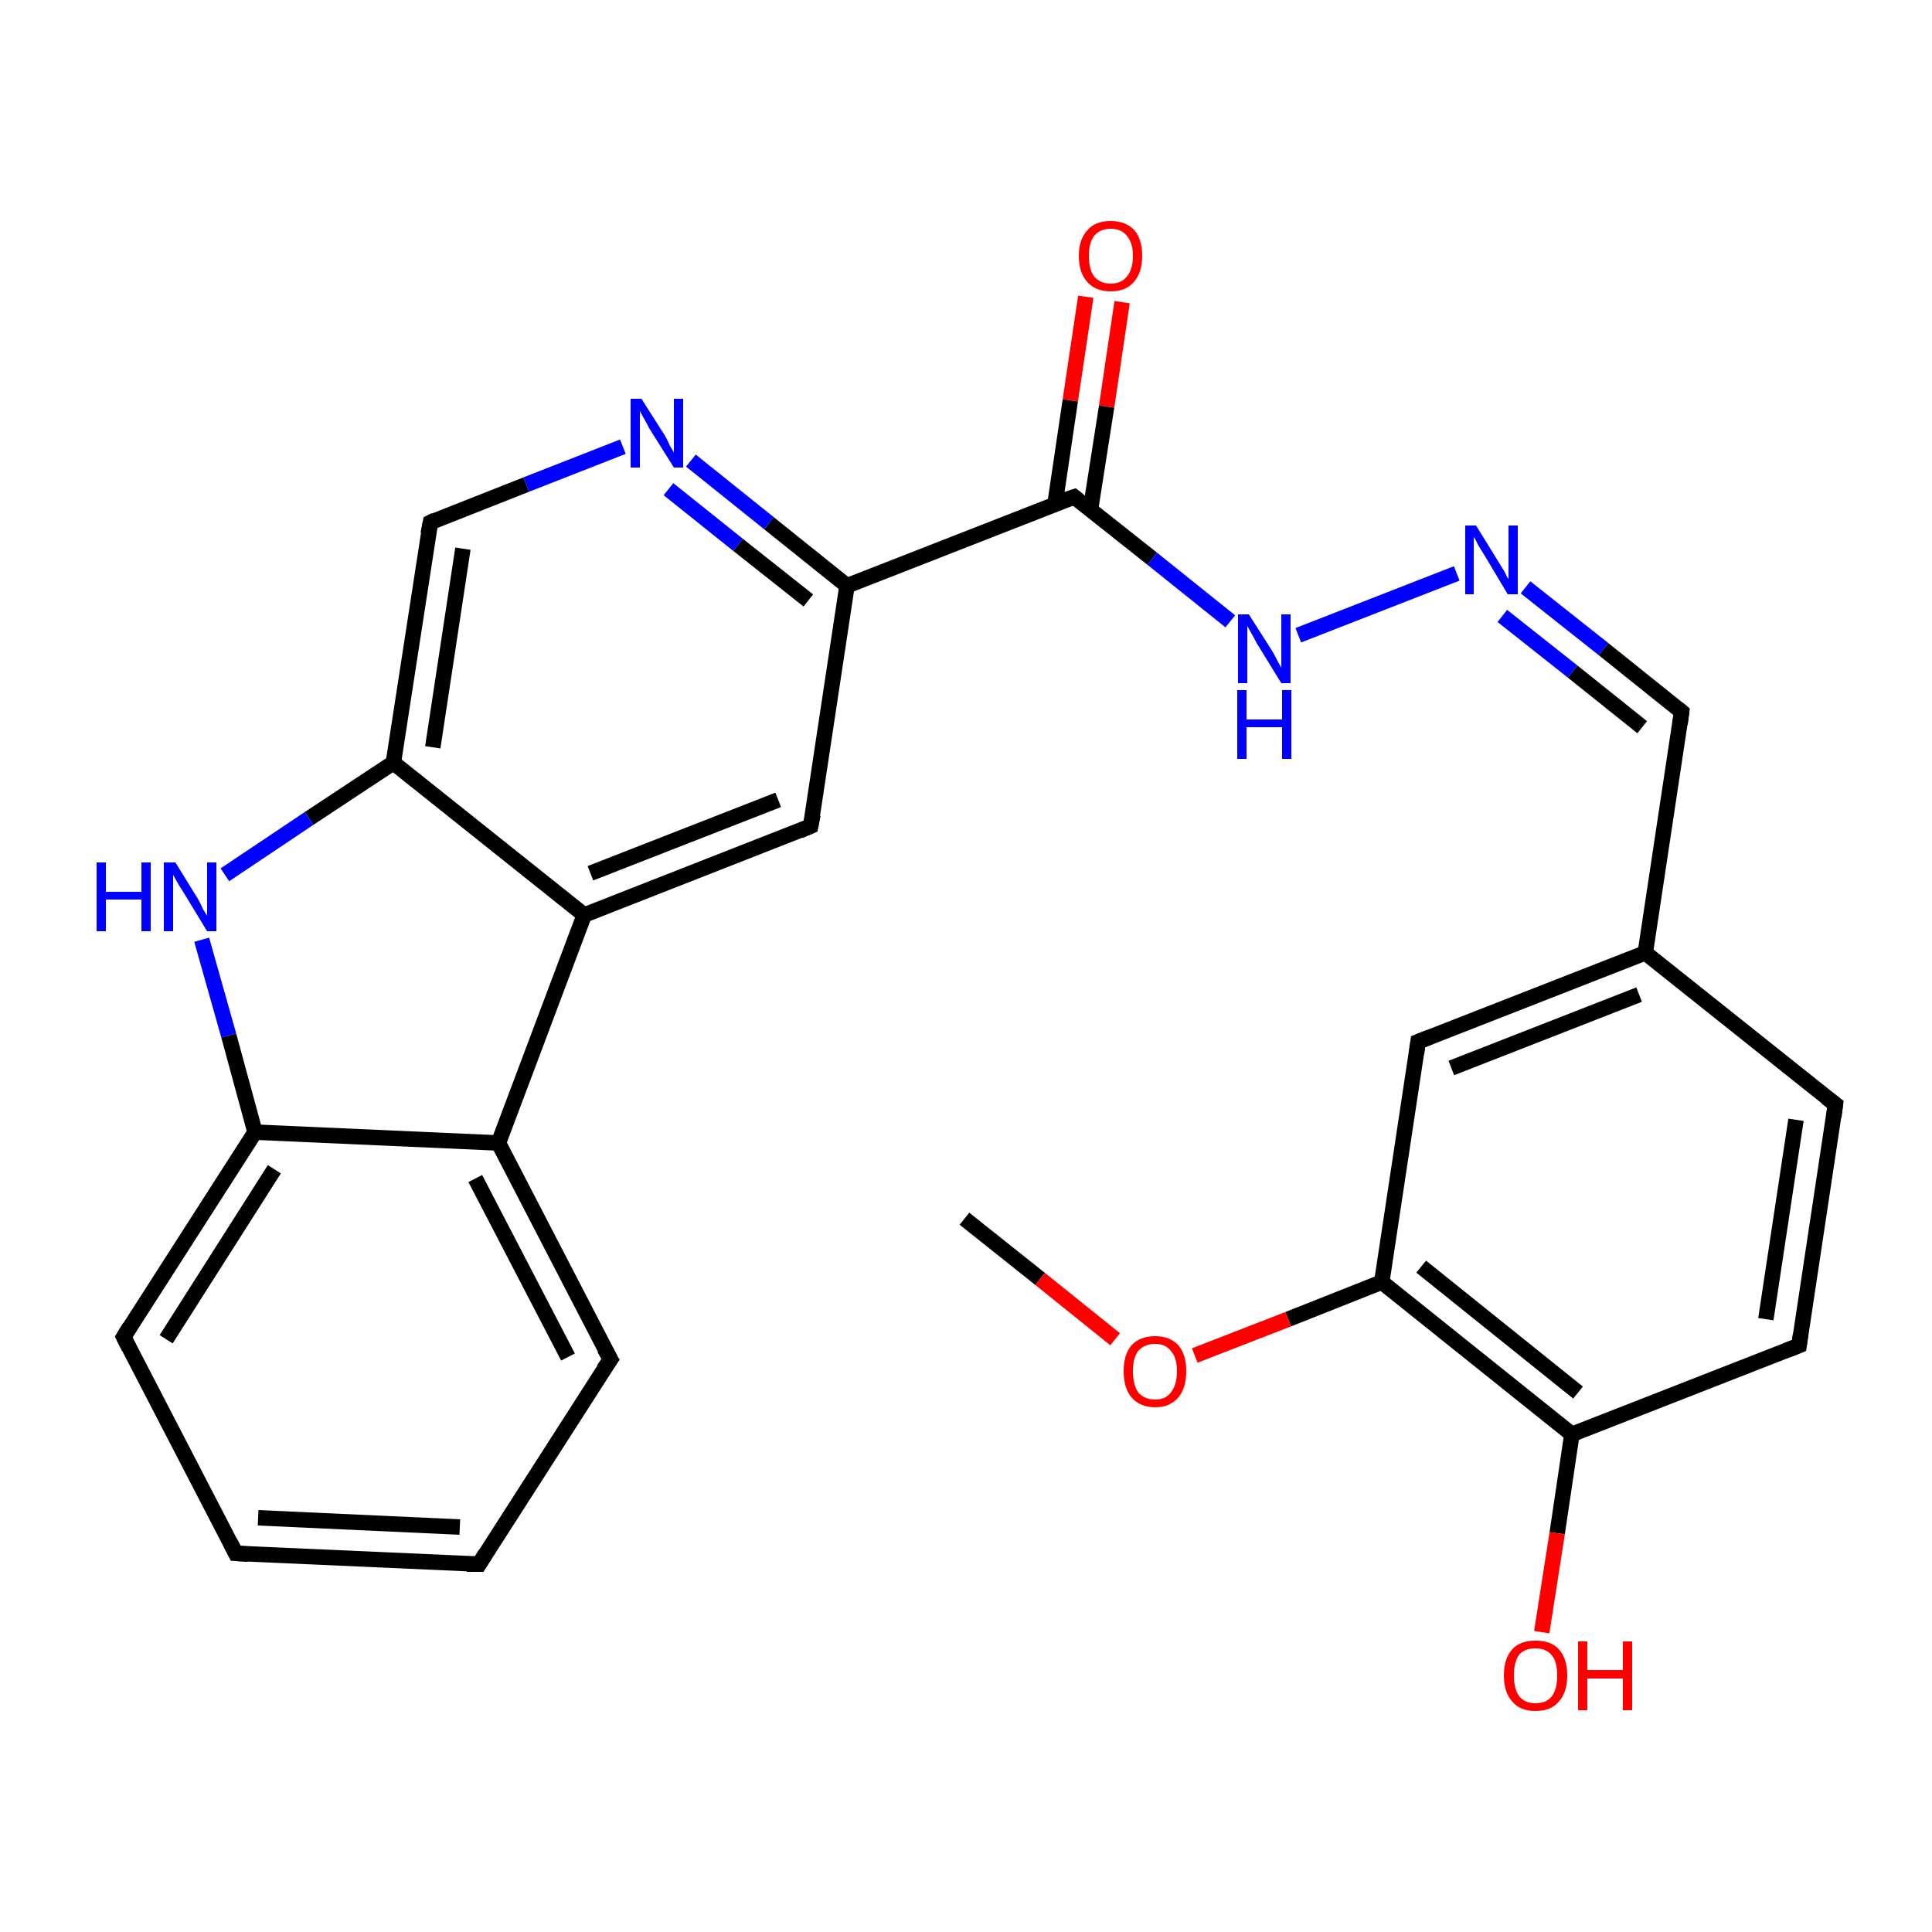 <?xml version='1.0' encoding='iso-8859-1'?>
<svg version='1.1' baseProfile='full'
              xmlns='http://www.w3.org/2000/svg'
                      xmlns:rdkit='http://www.rdkit.org/xml'
                      xmlns:xlink='http://www.w3.org/1999/xlink'
                  xml:space='preserve'
width='250px' height='250px' viewBox='0 0 250 250'>
<!-- END OF HEADER -->
<rect style='opacity:1.0;fill:#FFFFFF;stroke:none' width='250.0' height='250.0' x='0.0' y='0.0'> </rect>
<path class='bond-0 atom-0 atom-26' d='M 124.8,157.7 L 134.6,165.5' style='fill:none;fill-rule:evenodd;stroke:#000000;stroke-width:2.0px;stroke-linecap:butt;stroke-linejoin:miter;stroke-opacity:1' />
<path class='bond-0 atom-0 atom-26' d='M 134.6,165.5 L 144.3,173.3' style='fill:none;fill-rule:evenodd;stroke:#FF0000;stroke-width:2.0px;stroke-linecap:butt;stroke-linejoin:miter;stroke-opacity:1' />
<path class='bond-1 atom-1 atom-2' d='M 62.0,202.4 L 30.5,201.0' style='fill:none;fill-rule:evenodd;stroke:#000000;stroke-width:2.0px;stroke-linecap:butt;stroke-linejoin:miter;stroke-opacity:1' />
<path class='bond-1 atom-1 atom-2' d='M 59.5,197.6 L 33.4,196.4' style='fill:none;fill-rule:evenodd;stroke:#000000;stroke-width:2.0px;stroke-linecap:butt;stroke-linejoin:miter;stroke-opacity:1' />
<path class='bond-2 atom-1 atom-3' d='M 62.0,202.4 L 79.0,175.9' style='fill:none;fill-rule:evenodd;stroke:#000000;stroke-width:2.0px;stroke-linecap:butt;stroke-linejoin:miter;stroke-opacity:1' />
<path class='bond-3 atom-2 atom-4' d='M 30.5,201.0 L 16.0,173.0' style='fill:none;fill-rule:evenodd;stroke:#000000;stroke-width:2.0px;stroke-linecap:butt;stroke-linejoin:miter;stroke-opacity:1' />
<path class='bond-4 atom-3 atom-12' d='M 79.0,175.9 L 64.5,147.9' style='fill:none;fill-rule:evenodd;stroke:#000000;stroke-width:2.0px;stroke-linecap:butt;stroke-linejoin:miter;stroke-opacity:1' />
<path class='bond-4 atom-3 atom-12' d='M 73.5,175.6 L 61.5,152.5' style='fill:none;fill-rule:evenodd;stroke:#000000;stroke-width:2.0px;stroke-linecap:butt;stroke-linejoin:miter;stroke-opacity:1' />
<path class='bond-5 atom-4 atom-14' d='M 16.0,173.0 L 33.0,146.5' style='fill:none;fill-rule:evenodd;stroke:#000000;stroke-width:2.0px;stroke-linecap:butt;stroke-linejoin:miter;stroke-opacity:1' />
<path class='bond-5 atom-4 atom-14' d='M 21.5,173.3 L 35.5,151.3' style='fill:none;fill-rule:evenodd;stroke:#000000;stroke-width:2.0px;stroke-linecap:butt;stroke-linejoin:miter;stroke-opacity:1' />
<path class='bond-6 atom-5 atom-6' d='M 237.5,142.9 L 232.8,174.1' style='fill:none;fill-rule:evenodd;stroke:#000000;stroke-width:2.0px;stroke-linecap:butt;stroke-linejoin:miter;stroke-opacity:1' />
<path class='bond-6 atom-5 atom-6' d='M 232.4,144.9 L 228.5,170.7' style='fill:none;fill-rule:evenodd;stroke:#000000;stroke-width:2.0px;stroke-linecap:butt;stroke-linejoin:miter;stroke-opacity:1' />
<path class='bond-7 atom-5 atom-11' d='M 237.5,142.9 L 212.9,123.3' style='fill:none;fill-rule:evenodd;stroke:#000000;stroke-width:2.0px;stroke-linecap:butt;stroke-linejoin:miter;stroke-opacity:1' />
<path class='bond-8 atom-6 atom-17' d='M 232.8,174.1 L 203.4,185.6' style='fill:none;fill-rule:evenodd;stroke:#000000;stroke-width:2.0px;stroke-linecap:butt;stroke-linejoin:miter;stroke-opacity:1' />
<path class='bond-9 atom-7 atom-11' d='M 183.5,134.8 L 212.9,123.3' style='fill:none;fill-rule:evenodd;stroke:#000000;stroke-width:2.0px;stroke-linecap:butt;stroke-linejoin:miter;stroke-opacity:1' />
<path class='bond-9 atom-7 atom-11' d='M 187.8,138.2 L 212.1,128.7' style='fill:none;fill-rule:evenodd;stroke:#000000;stroke-width:2.0px;stroke-linecap:butt;stroke-linejoin:miter;stroke-opacity:1' />
<path class='bond-10 atom-7 atom-18' d='M 183.5,134.8 L 178.8,165.9' style='fill:none;fill-rule:evenodd;stroke:#000000;stroke-width:2.0px;stroke-linecap:butt;stroke-linejoin:miter;stroke-opacity:1' />
<path class='bond-11 atom-8 atom-13' d='M 104.9,106.9 L 75.6,118.4' style='fill:none;fill-rule:evenodd;stroke:#000000;stroke-width:2.0px;stroke-linecap:butt;stroke-linejoin:miter;stroke-opacity:1' />
<path class='bond-11 atom-8 atom-13' d='M 100.7,103.5 L 76.4,113.0' style='fill:none;fill-rule:evenodd;stroke:#000000;stroke-width:2.0px;stroke-linecap:butt;stroke-linejoin:miter;stroke-opacity:1' />
<path class='bond-12 atom-8 atom-15' d='M 104.9,106.9 L 109.6,75.8' style='fill:none;fill-rule:evenodd;stroke:#000000;stroke-width:2.0px;stroke-linecap:butt;stroke-linejoin:miter;stroke-opacity:1' />
<path class='bond-13 atom-9 atom-11' d='M 217.6,92.1 L 212.9,123.3' style='fill:none;fill-rule:evenodd;stroke:#000000;stroke-width:2.0px;stroke-linecap:butt;stroke-linejoin:miter;stroke-opacity:1' />
<path class='bond-14 atom-9 atom-21' d='M 217.6,92.1 L 207.5,84.0' style='fill:none;fill-rule:evenodd;stroke:#000000;stroke-width:2.0px;stroke-linecap:butt;stroke-linejoin:miter;stroke-opacity:1' />
<path class='bond-14 atom-9 atom-21' d='M 207.5,84.0 L 197.4,76.0' style='fill:none;fill-rule:evenodd;stroke:#0000FF;stroke-width:2.0px;stroke-linecap:butt;stroke-linejoin:miter;stroke-opacity:1' />
<path class='bond-14 atom-9 atom-21' d='M 212.5,94.1 L 203.5,86.9' style='fill:none;fill-rule:evenodd;stroke:#000000;stroke-width:2.0px;stroke-linecap:butt;stroke-linejoin:miter;stroke-opacity:1' />
<path class='bond-14 atom-9 atom-21' d='M 203.5,86.9 L 194.4,79.7' style='fill:none;fill-rule:evenodd;stroke:#0000FF;stroke-width:2.0px;stroke-linecap:butt;stroke-linejoin:miter;stroke-opacity:1' />
<path class='bond-15 atom-10 atom-16' d='M 55.7,67.6 L 50.9,98.7' style='fill:none;fill-rule:evenodd;stroke:#000000;stroke-width:2.0px;stroke-linecap:butt;stroke-linejoin:miter;stroke-opacity:1' />
<path class='bond-15 atom-10 atom-16' d='M 59.9,71.0 L 56.0,96.7' style='fill:none;fill-rule:evenodd;stroke:#000000;stroke-width:2.0px;stroke-linecap:butt;stroke-linejoin:miter;stroke-opacity:1' />
<path class='bond-16 atom-10 atom-20' d='M 55.7,67.6 L 68.1,62.7' style='fill:none;fill-rule:evenodd;stroke:#000000;stroke-width:2.0px;stroke-linecap:butt;stroke-linejoin:miter;stroke-opacity:1' />
<path class='bond-16 atom-10 atom-20' d='M 68.1,62.7 L 80.6,57.8' style='fill:none;fill-rule:evenodd;stroke:#0000FF;stroke-width:2.0px;stroke-linecap:butt;stroke-linejoin:miter;stroke-opacity:1' />
<path class='bond-17 atom-12 atom-13' d='M 64.5,147.9 L 75.6,118.4' style='fill:none;fill-rule:evenodd;stroke:#000000;stroke-width:2.0px;stroke-linecap:butt;stroke-linejoin:miter;stroke-opacity:1' />
<path class='bond-18 atom-12 atom-14' d='M 64.5,147.9 L 33.0,146.5' style='fill:none;fill-rule:evenodd;stroke:#000000;stroke-width:2.0px;stroke-linecap:butt;stroke-linejoin:miter;stroke-opacity:1' />
<path class='bond-19 atom-13 atom-16' d='M 75.6,118.4 L 50.9,98.7' style='fill:none;fill-rule:evenodd;stroke:#000000;stroke-width:2.0px;stroke-linecap:butt;stroke-linejoin:miter;stroke-opacity:1' />
<path class='bond-20 atom-14 atom-22' d='M 33.0,146.5 L 29.6,134.0' style='fill:none;fill-rule:evenodd;stroke:#000000;stroke-width:2.0px;stroke-linecap:butt;stroke-linejoin:miter;stroke-opacity:1' />
<path class='bond-20 atom-14 atom-22' d='M 29.6,134.0 L 26.1,121.6' style='fill:none;fill-rule:evenodd;stroke:#0000FF;stroke-width:2.0px;stroke-linecap:butt;stroke-linejoin:miter;stroke-opacity:1' />
<path class='bond-21 atom-15 atom-19' d='M 109.6,75.8 L 139.0,64.3' style='fill:none;fill-rule:evenodd;stroke:#000000;stroke-width:2.0px;stroke-linecap:butt;stroke-linejoin:miter;stroke-opacity:1' />
<path class='bond-22 atom-15 atom-20' d='M 109.6,75.8 L 99.5,67.7' style='fill:none;fill-rule:evenodd;stroke:#000000;stroke-width:2.0px;stroke-linecap:butt;stroke-linejoin:miter;stroke-opacity:1' />
<path class='bond-22 atom-15 atom-20' d='M 99.5,67.7 L 89.4,59.6' style='fill:none;fill-rule:evenodd;stroke:#0000FF;stroke-width:2.0px;stroke-linecap:butt;stroke-linejoin:miter;stroke-opacity:1' />
<path class='bond-22 atom-15 atom-20' d='M 104.6,77.7 L 95.5,70.5' style='fill:none;fill-rule:evenodd;stroke:#000000;stroke-width:2.0px;stroke-linecap:butt;stroke-linejoin:miter;stroke-opacity:1' />
<path class='bond-22 atom-15 atom-20' d='M 95.5,70.5 L 86.5,63.3' style='fill:none;fill-rule:evenodd;stroke:#0000FF;stroke-width:2.0px;stroke-linecap:butt;stroke-linejoin:miter;stroke-opacity:1' />
<path class='bond-23 atom-16 atom-22' d='M 50.9,98.7 L 40.0,105.9' style='fill:none;fill-rule:evenodd;stroke:#000000;stroke-width:2.0px;stroke-linecap:butt;stroke-linejoin:miter;stroke-opacity:1' />
<path class='bond-23 atom-16 atom-22' d='M 40.0,105.9 L 29.1,113.2' style='fill:none;fill-rule:evenodd;stroke:#0000FF;stroke-width:2.0px;stroke-linecap:butt;stroke-linejoin:miter;stroke-opacity:1' />
<path class='bond-24 atom-17 atom-18' d='M 203.4,185.6 L 178.8,165.9' style='fill:none;fill-rule:evenodd;stroke:#000000;stroke-width:2.0px;stroke-linecap:butt;stroke-linejoin:miter;stroke-opacity:1' />
<path class='bond-24 atom-17 atom-18' d='M 204.2,180.2 L 183.9,163.9' style='fill:none;fill-rule:evenodd;stroke:#000000;stroke-width:2.0px;stroke-linecap:butt;stroke-linejoin:miter;stroke-opacity:1' />
<path class='bond-25 atom-17 atom-24' d='M 203.4,185.6 L 201.5,198.4' style='fill:none;fill-rule:evenodd;stroke:#000000;stroke-width:2.0px;stroke-linecap:butt;stroke-linejoin:miter;stroke-opacity:1' />
<path class='bond-25 atom-17 atom-24' d='M 201.5,198.4 L 199.5,211.2' style='fill:none;fill-rule:evenodd;stroke:#FF0000;stroke-width:2.0px;stroke-linecap:butt;stroke-linejoin:miter;stroke-opacity:1' />
<path class='bond-26 atom-18 atom-26' d='M 178.8,165.9 L 166.7,170.7' style='fill:none;fill-rule:evenodd;stroke:#000000;stroke-width:2.0px;stroke-linecap:butt;stroke-linejoin:miter;stroke-opacity:1' />
<path class='bond-26 atom-18 atom-26' d='M 166.7,170.7 L 154.6,175.4' style='fill:none;fill-rule:evenodd;stroke:#FF0000;stroke-width:2.0px;stroke-linecap:butt;stroke-linejoin:miter;stroke-opacity:1' />
<path class='bond-27 atom-19 atom-23' d='M 139.0,64.3 L 149.1,72.3' style='fill:none;fill-rule:evenodd;stroke:#000000;stroke-width:2.0px;stroke-linecap:butt;stroke-linejoin:miter;stroke-opacity:1' />
<path class='bond-27 atom-19 atom-23' d='M 149.1,72.3 L 159.2,80.4' style='fill:none;fill-rule:evenodd;stroke:#0000FF;stroke-width:2.0px;stroke-linecap:butt;stroke-linejoin:miter;stroke-opacity:1' />
<path class='bond-28 atom-19 atom-25' d='M 141.1,66.0 L 143.2,52.6' style='fill:none;fill-rule:evenodd;stroke:#000000;stroke-width:2.0px;stroke-linecap:butt;stroke-linejoin:miter;stroke-opacity:1' />
<path class='bond-28 atom-19 atom-25' d='M 143.2,52.6 L 145.2,39.1' style='fill:none;fill-rule:evenodd;stroke:#FF0000;stroke-width:2.0px;stroke-linecap:butt;stroke-linejoin:miter;stroke-opacity:1' />
<path class='bond-28 atom-19 atom-25' d='M 136.5,65.3 L 138.5,51.8' style='fill:none;fill-rule:evenodd;stroke:#000000;stroke-width:2.0px;stroke-linecap:butt;stroke-linejoin:miter;stroke-opacity:1' />
<path class='bond-28 atom-19 atom-25' d='M 138.5,51.8 L 140.5,38.4' style='fill:none;fill-rule:evenodd;stroke:#FF0000;stroke-width:2.0px;stroke-linecap:butt;stroke-linejoin:miter;stroke-opacity:1' />
<path class='bond-29 atom-21 atom-23' d='M 188.5,74.2 L 168.0,82.2' style='fill:none;fill-rule:evenodd;stroke:#0000FF;stroke-width:2.0px;stroke-linecap:butt;stroke-linejoin:miter;stroke-opacity:1' />
<path d='M 60.4,202.4 L 62.0,202.4 L 62.8,201.1' style='fill:none;stroke:#000000;stroke-width:2.0px;stroke-linecap:butt;stroke-linejoin:miter;stroke-opacity:1;' />
<path d='M 32.1,201.1 L 30.5,201.0 L 29.8,199.6' style='fill:none;stroke:#000000;stroke-width:2.0px;stroke-linecap:butt;stroke-linejoin:miter;stroke-opacity:1;' />
<path d='M 78.1,177.2 L 79.0,175.9 L 78.2,174.5' style='fill:none;stroke:#000000;stroke-width:2.0px;stroke-linecap:butt;stroke-linejoin:miter;stroke-opacity:1;' />
<path d='M 16.7,174.4 L 16.0,173.0 L 16.8,171.7' style='fill:none;stroke:#000000;stroke-width:2.0px;stroke-linecap:butt;stroke-linejoin:miter;stroke-opacity:1;' />
<path d='M 237.3,144.5 L 237.5,142.9 L 236.3,142.0' style='fill:none;stroke:#000000;stroke-width:2.0px;stroke-linecap:butt;stroke-linejoin:miter;stroke-opacity:1;' />
<path d='M 233.0,172.6 L 232.8,174.1 L 231.3,174.7' style='fill:none;stroke:#000000;stroke-width:2.0px;stroke-linecap:butt;stroke-linejoin:miter;stroke-opacity:1;' />
<path d='M 185.0,134.2 L 183.5,134.8 L 183.3,136.3' style='fill:none;stroke:#000000;stroke-width:2.0px;stroke-linecap:butt;stroke-linejoin:miter;stroke-opacity:1;' />
<path d='M 103.5,107.5 L 104.9,106.9 L 105.2,105.4' style='fill:none;stroke:#000000;stroke-width:2.0px;stroke-linecap:butt;stroke-linejoin:miter;stroke-opacity:1;' />
<path d='M 217.4,93.7 L 217.6,92.1 L 217.1,91.7' style='fill:none;stroke:#000000;stroke-width:2.0px;stroke-linecap:butt;stroke-linejoin:miter;stroke-opacity:1;' />
<path d='M 55.4,69.1 L 55.7,67.6 L 56.3,67.3' style='fill:none;stroke:#000000;stroke-width:2.0px;stroke-linecap:butt;stroke-linejoin:miter;stroke-opacity:1;' />
<path d='M 137.5,64.8 L 139.0,64.3 L 139.5,64.7' style='fill:none;stroke:#000000;stroke-width:2.0px;stroke-linecap:butt;stroke-linejoin:miter;stroke-opacity:1;' />
<path class='atom-20' d='M 83.0 51.6
L 86.0 56.3
Q 86.3 56.8, 86.7 57.7
Q 87.2 58.5, 87.2 58.6
L 87.2 51.6
L 88.4 51.6
L 88.4 60.5
L 87.2 60.5
L 84.0 55.4
Q 83.7 54.8, 83.3 54.1
Q 82.9 53.4, 82.8 53.2
L 82.8 60.5
L 81.6 60.5
L 81.6 51.6
L 83.0 51.6
' fill='#0000FF'/>
<path class='atom-21' d='M 191.0 68.0
L 193.9 72.7
Q 194.2 73.2, 194.7 74.0
Q 195.1 74.9, 195.2 74.9
L 195.2 68.0
L 196.4 68.0
L 196.4 76.9
L 195.1 76.9
L 192.0 71.7
Q 191.6 71.1, 191.2 70.4
Q 190.9 69.7, 190.7 69.5
L 190.7 76.9
L 189.6 76.9
L 189.6 68.0
L 191.0 68.0
' fill='#0000FF'/>
<path class='atom-22' d='M 12.5 111.6
L 13.7 111.6
L 13.7 115.4
L 18.3 115.4
L 18.3 111.6
L 19.5 111.6
L 19.5 120.5
L 18.3 120.5
L 18.3 116.4
L 13.7 116.4
L 13.7 120.5
L 12.5 120.5
L 12.5 111.6
' fill='#0000FF'/>
<path class='atom-22' d='M 22.7 111.6
L 25.6 116.3
Q 25.9 116.8, 26.3 117.7
Q 26.8 118.5, 26.8 118.5
L 26.8 111.6
L 28.0 111.6
L 28.0 120.5
L 26.8 120.5
L 23.7 115.4
Q 23.3 114.8, 22.9 114.1
Q 22.5 113.4, 22.4 113.2
L 22.4 120.5
L 21.2 120.5
L 21.2 111.6
L 22.7 111.6
' fill='#0000FF'/>
<path class='atom-23' d='M 161.6 79.5
L 164.6 84.2
Q 164.9 84.7, 165.3 85.5
Q 165.8 86.4, 165.8 86.4
L 165.8 79.5
L 167.0 79.5
L 167.0 88.4
L 165.8 88.4
L 162.6 83.2
Q 162.3 82.6, 161.9 81.9
Q 161.5 81.2, 161.4 81.0
L 161.4 88.4
L 160.2 88.4
L 160.2 79.5
L 161.6 79.5
' fill='#0000FF'/>
<path class='atom-23' d='M 160.1 89.3
L 161.3 89.3
L 161.3 93.1
L 165.9 93.1
L 165.9 89.3
L 167.1 89.3
L 167.1 98.2
L 165.9 98.2
L 165.9 94.1
L 161.3 94.1
L 161.3 98.2
L 160.1 98.2
L 160.1 89.3
' fill='#0000FF'/>
<path class='atom-24' d='M 194.6 216.8
Q 194.6 214.6, 195.7 213.4
Q 196.7 212.3, 198.7 212.3
Q 200.7 212.3, 201.7 213.4
Q 202.8 214.6, 202.8 216.8
Q 202.8 219.0, 201.7 220.2
Q 200.7 221.4, 198.7 221.4
Q 196.7 221.4, 195.7 220.2
Q 194.6 219.0, 194.6 216.8
M 198.7 220.4
Q 200.1 220.4, 200.8 219.5
Q 201.5 218.6, 201.5 216.8
Q 201.5 215.0, 200.8 214.2
Q 200.1 213.3, 198.7 213.3
Q 197.3 213.3, 196.6 214.1
Q 195.9 215.0, 195.9 216.8
Q 195.9 218.6, 196.6 219.5
Q 197.3 220.4, 198.7 220.4
' fill='#FF0000'/>
<path class='atom-24' d='M 204.2 212.4
L 205.4 212.4
L 205.4 216.1
L 210.0 216.1
L 210.0 212.4
L 211.2 212.4
L 211.2 221.3
L 210.0 221.3
L 210.0 217.2
L 205.4 217.2
L 205.4 221.3
L 204.2 221.3
L 204.2 212.4
' fill='#FF0000'/>
<path class='atom-25' d='M 139.6 33.1
Q 139.6 31.0, 140.7 29.8
Q 141.7 28.6, 143.7 28.6
Q 145.7 28.6, 146.8 29.8
Q 147.8 31.0, 147.8 33.1
Q 147.8 35.3, 146.7 36.5
Q 145.7 37.7, 143.7 37.7
Q 141.8 37.7, 140.7 36.5
Q 139.6 35.3, 139.6 33.1
M 143.7 36.7
Q 145.1 36.7, 145.8 35.8
Q 146.6 34.9, 146.6 33.1
Q 146.6 31.4, 145.8 30.5
Q 145.1 29.6, 143.7 29.6
Q 142.4 29.6, 141.6 30.5
Q 140.9 31.4, 140.9 33.1
Q 140.9 34.9, 141.6 35.8
Q 142.4 36.7, 143.7 36.7
' fill='#FF0000'/>
<path class='atom-26' d='M 145.4 177.4
Q 145.4 175.3, 146.4 174.1
Q 147.5 172.9, 149.5 172.9
Q 151.4 172.9, 152.5 174.1
Q 153.5 175.3, 153.5 177.4
Q 153.5 179.6, 152.5 180.8
Q 151.4 182.1, 149.5 182.1
Q 147.5 182.1, 146.4 180.8
Q 145.4 179.6, 145.4 177.4
M 149.5 181.1
Q 150.8 181.1, 151.5 180.2
Q 152.3 179.2, 152.3 177.4
Q 152.3 175.7, 151.5 174.8
Q 150.8 173.9, 149.5 173.9
Q 148.1 173.9, 147.3 174.8
Q 146.6 175.7, 146.6 177.4
Q 146.6 179.2, 147.3 180.2
Q 148.1 181.1, 149.5 181.1
' fill='#FF0000'/>
</svg>
